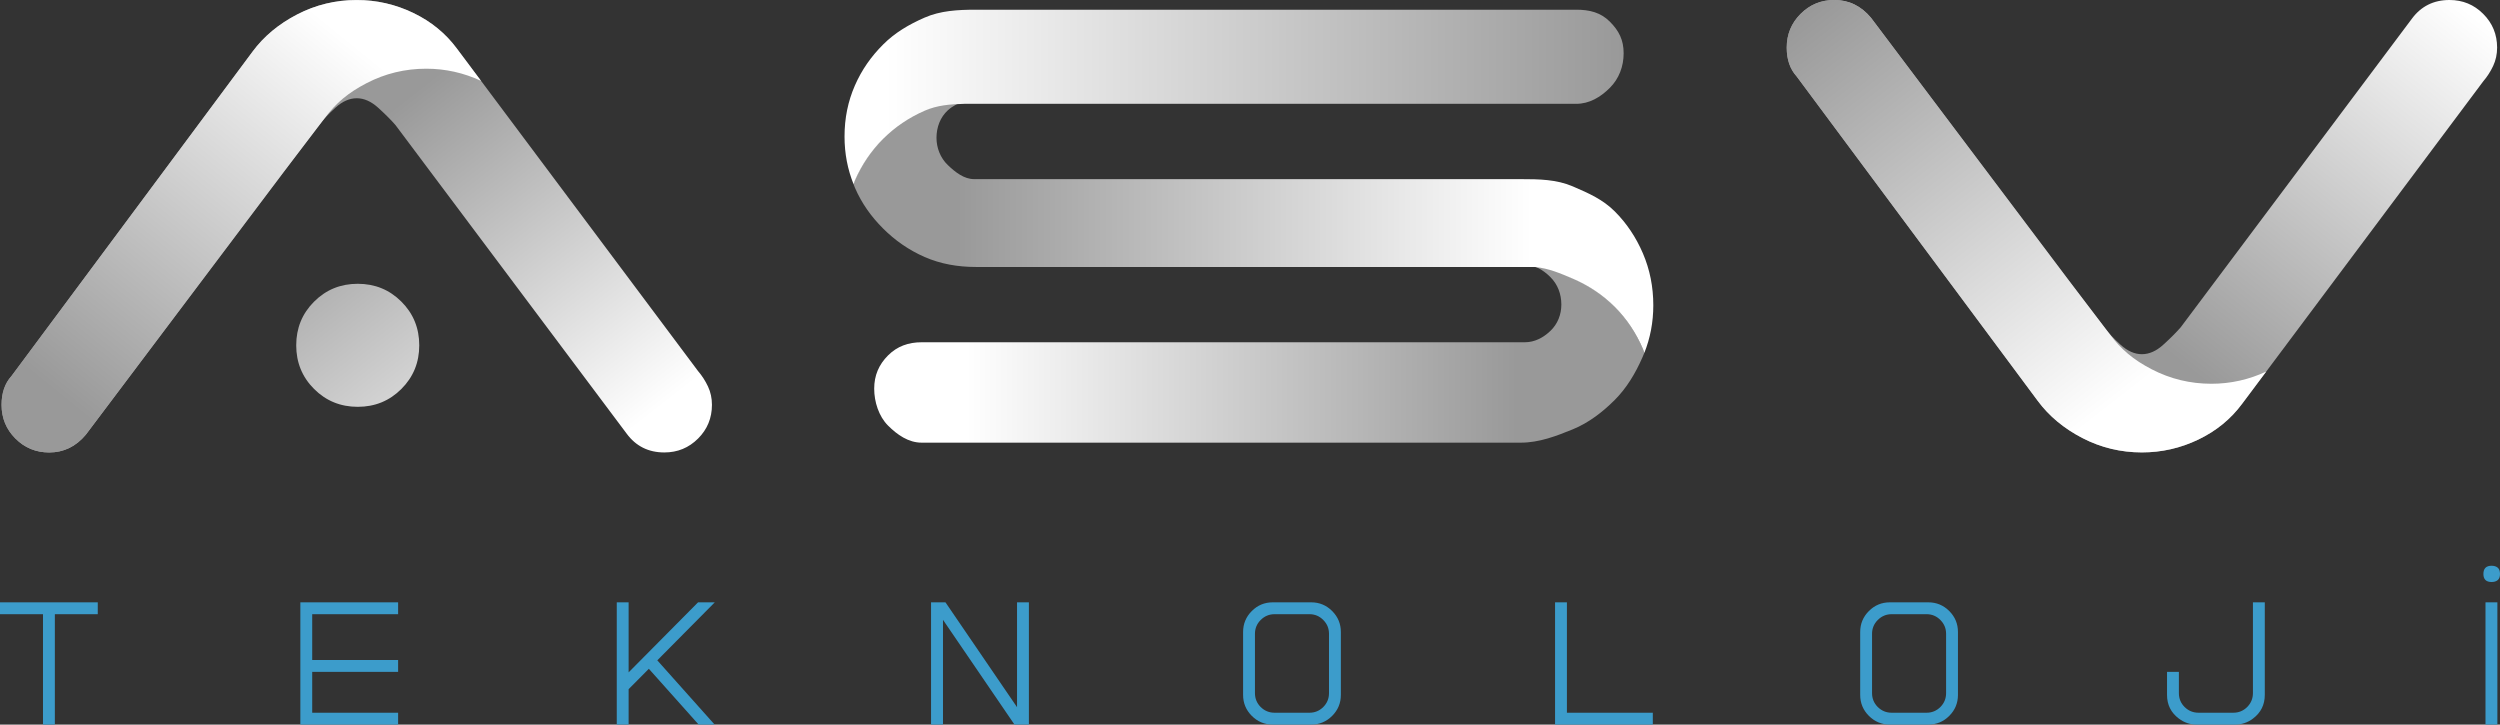 <?xml version="1.0" encoding="utf-8"?>
<!-- Generator: Adobe Illustrator 16.0.0, SVG Export Plug-In . SVG Version: 6.00 Build 0)  -->
<!DOCTYPE svg PUBLIC "-//W3C//DTD SVG 1.1//EN" "http://www.w3.org/Graphics/SVG/1.1/DTD/svg11.dtd">
<svg version="1.1" id="Layer_1" xmlns="http://www.w3.org/2000/svg" xmlns:xlink="http://www.w3.org/1999/xlink" x="0px" y="0px"
	 width="457.528px" height="132.606px" viewBox="0 0 457.528 132.606" enable-background="new 0 0 457.528 132.606"
	 xml:space="preserve">
<rect x="0" y="0" width="457.528" height="132.606" fill="#333333" stroke="none"/>
<g>
	<defs>
		<path id="SVGID_1_" d="M57.48,55.204c-2.178,2.178-3.268,4.843-3.268,7.989c0,3.15,1.09,5.813,3.268,7.99
			c2.18,2.18,4.842,3.269,7.99,3.269c3.146,0,5.809-1.089,7.989-3.269c2.179-2.178,3.269-4.84,3.269-7.99
			c0-3.146-1.09-5.811-3.269-7.989c-2.18-2.181-4.843-3.268-7.989-3.268C62.322,51.936,59.66,53.023,57.48,55.204 M54.398,2.638
			c-3.392,1.757-6.115,4.027-8.173,6.808L2.103,68.821c-1.211,1.334-1.815,3.089-1.815,5.267c0,2.423,0.845,4.481,2.541,6.175
			c1.694,1.695,3.751,2.542,6.174,2.542c2.661,0,4.903-1.09,6.717-3.268l42.672-56.654c0.725-0.967,1.724-2.026,2.997-3.177
			c1.269-1.15,2.569-1.726,3.903-1.726c1.329,0,2.632,0.576,3.904,1.726c1.27,1.151,2.33,2.21,3.177,3.177l42.307,56.47
			c1.694,2.302,3.995,3.451,6.9,3.451c2.42,0,4.477-0.847,6.174-2.542c1.693-1.693,2.541-3.752,2.541-6.175
			c0-1.208-0.243-2.329-0.726-3.359c-0.485-1.028-1.089-1.966-1.815-2.814L83.631,8.902c-2.059-2.783-4.721-4.962-7.99-6.535
			c-3.268-1.574-6.718-2.361-10.349-2.361C61.417,0.006,57.785,0.887,54.398,2.638"/>
	</defs>
	<clipPath id="SVGID_2_">
		<use xlink:href="#SVGID_1_"  overflow="visible"/>
	</clipPath>
	
		<linearGradient id="SVGID_3_" gradientUnits="userSpaceOnUse" x1="0" y1="132.872" x2="1" y2="132.872" gradientTransform="matrix(45 57.5 57.5 -45 -7582.694 6010.576)">
		<stop  offset="0" style="stop-color:#999999"/>
		<stop  offset="1" style="stop-color:#FFFFFF"/>
	</linearGradient>
	<polygon clip-path="url(#SVGID_2_)" fill="url(#SVGID_3_)" points="80.914,-63.092 170.48,51.354 49.669,145.902 -39.897,31.456 	
		"/>
</g>
<g>
	<defs>
		<rect id="SVGID_4_" width="457.528" height="132.606"/>
	</defs>
	<clipPath id="SVGID_5_">
		<use xlink:href="#SVGID_4_"  overflow="visible"/>
	</clipPath>
	<polygon clip-path="url(#SVGID_5_)" fill="#3C9CCB" points="10.039,112.403 10.039,132.606 7.869,132.606 7.869,112.403 0,112.403 
		0,110.234 17.892,110.234 17.892,112.403 	"/>
	<polygon clip-path="url(#SVGID_5_)" fill="#3C9CCB" points="72.86,110.233 72.86,112.403 57.138,112.403 57.138,120.787 
		72.86,120.787 72.86,122.958 57.138,122.958 57.138,130.436 72.86,130.436 72.86,132.606 54.968,132.606 54.968,110.233 	"/>
	<polygon clip-path="url(#SVGID_5_)" fill="#3C9CCB" points="130.813,110.233 120.292,120.849 130.782,132.606 127.861,132.606 
		118.746,122.396 115.045,126.127 115.045,132.606 112.875,132.606 112.875,110.233 115.045,110.233 115.045,123.051 
		127.752,110.233 	"/>
	<polygon clip-path="url(#SVGID_5_)" fill="#3C9CCB" points="173.031,110.233 186.129,129.421 186.129,110.233 188.3,110.233 
		188.3,132.606 185.662,132.606 172.578,113.434 172.578,132.606 170.392,132.606 170.392,110.233 	"/>
	<path clip-path="url(#SVGID_5_)" fill="#3C9CCB" d="M239.959,110.233c1.499,0,2.779,0.531,3.841,1.593s1.593,2.343,1.593,3.841
		v11.507c0,1.498-0.531,2.778-1.593,3.84s-2.342,1.593-3.841,1.593h-7.026c-1.498,0-2.778-0.531-3.841-1.593
		c-1.061-1.062-1.592-2.342-1.592-3.84v-11.507c0-1.498,0.532-2.779,1.592-3.841c1.063-1.062,2.343-1.593,3.841-1.593H239.959z
		 M243.222,115.994c0-0.987-0.349-1.832-1.046-2.528c-0.698-0.707-1.541-1.063-2.529-1.063h-6.385c-0.988,0-1.838,0.355-2.546,1.063
		c-0.696,0.696-1.045,1.541-1.045,2.528v10.851c0,1,0.349,1.847,1.045,2.546c0.708,0.696,1.558,1.046,2.546,1.046h6.385
		c0.988,0,1.831-0.35,2.529-1.046c0.697-0.699,1.046-1.546,1.046-2.546V115.994z"/>
	<polygon clip-path="url(#SVGID_5_)" fill="#3C9CCB" points="284.593,110.233 286.763,110.233 286.763,130.436 302.484,130.436 
		302.484,132.606 284.593,132.606 	"/>
	<path clip-path="url(#SVGID_5_)" fill="#3C9CCB" d="M352.895,110.233c1.498,0,2.779,0.531,3.841,1.593s1.592,2.343,1.592,3.841
		v11.507c0,1.498-0.53,2.778-1.592,3.84s-2.343,1.593-3.841,1.593h-7.025c-1.499,0-2.779-0.531-3.842-1.593
		c-1.061-1.062-1.592-2.342-1.592-3.84v-11.507c0-1.498,0.531-2.779,1.592-3.841c1.063-1.062,2.343-1.593,3.842-1.593H352.895z
		 M356.157,115.994c0-0.987-0.349-1.832-1.046-2.528c-0.697-0.707-1.54-1.063-2.529-1.063h-6.385c-0.99,0-1.838,0.355-2.546,1.063
		c-0.696,0.696-1.046,1.541-1.046,2.528v10.851c0,1,0.35,1.847,1.046,2.546c0.708,0.696,1.556,1.046,2.546,1.046h6.385
		c0.989,0,1.832-0.35,2.529-1.046c0.697-0.699,1.046-1.546,1.046-2.546V115.994z"/>
	<path clip-path="url(#SVGID_5_)" fill="#3C9CCB" d="M414.482,110.233v16.94c0,1.81-0.724,3.257-2.17,4.34
		c-0.968,0.729-2.056,1.093-3.264,1.093h-7.025c-1.207,0-2.294-0.364-3.263-1.093c-1.446-1.083-2.17-2.53-2.17-4.34v-4.216h2.17
		v3.887c0,0.999,0.349,1.847,1.046,2.546c0.708,0.697,1.557,1.046,2.546,1.046h6.385c0.979,0,1.821-0.349,2.528-1.046
		c0.696-0.709,1.047-1.556,1.047-2.546v-16.611H414.482z"/>
	<path clip-path="url(#SVGID_5_)" fill="#3C9CCB" d="M455.994,106.515c-1.002,0-1.502-0.49-1.502-1.471
		c0-1.002,0.5-1.505,1.502-1.505c0.468,0,0.842,0.118,1.119,0.353c0.275,0.235,0.415,0.619,0.415,1.152
		c0,0.511-0.14,0.885-0.415,1.118C456.836,106.398,456.462,106.515,455.994,106.515 M454.875,110.233h2.174v22.373h-2.174V110.233z"
		/>
</g>
<g>
	<defs>
		<path id="SVGID_6_" d="M54.39,2.638c-3.392,1.757-6.116,4.027-8.173,6.808L2.093,68.821c-1.21,1.334-1.814,3.089-1.814,5.268
			c0,2.422,0.845,4.48,2.542,6.173c1.693,1.696,3.751,2.542,6.173,2.542c2.661,0,4.904-1.089,6.719-3.268l36.168-48.021l7.529-9.874
			c2.059-2.781,4.313-4.679,7.703-6.435c3.387-1.754,7.02-2.633,10.895-2.633c3.511,0,6.851,0.753,10.023,2.226l-4.408-5.896
			c-2.06-2.784-4.722-4.963-7.991-6.536c-3.267-1.574-6.718-2.361-10.349-2.361C61.407,0.006,57.775,0.887,54.39,2.638"/>
	</defs>
	<clipPath id="SVGID_7_">
		<use xlink:href="#SVGID_6_"  overflow="visible"/>
	</clipPath>
	
		<linearGradient id="SVGID_8_" gradientUnits="userSpaceOnUse" x1="0" y1="132.596" x2="1" y2="132.596" gradientTransform="matrix(53 -65 -65 -53 8634.568 7103.917)">
		<stop  offset="0" style="stop-color:#999999"/>
		<stop  offset="1" style="stop-color:#FFFFFF"/>
	</linearGradient>
	<polygon clip-path="url(#SVGID_7_)" fill="url(#SVGID_8_)" points="-40.272,49.738 35.322,-42.972 128.582,33.071 52.987,125.781 	
		"/>
</g>
<g>
	<defs>
		<path id="SVGID_9_" d="M279.049,48.47c1.811,0,3.376,0.928,4.705,2.255c1.326,1.33,1.99,3.089,1.99,5.017
			c0,1.809-0.664,3.539-1.99,4.805c-1.329,1.269-2.895,2.091-4.705,2.091H168.673c-2.415,0-4.464,0.721-6.154,2.409
			c-1.689,1.692-2.531,3.678-2.531,6.089c0,2.415,0.842,5.062,2.531,6.748c1.69,1.69,3.739,3.128,6.154,3.128h109.652
			c3.376,0,6.543-1.229,9.5-2.436c2.954-1.204,5.518-3.207,7.69-5.379c2.172-2.173,3.805-4.893,5.067-7.791
			c0.058-0.132,0.351-0.837,0.351-0.837s-0.162-0.497-0.262-0.73c-1.267-2.954-2.984-5.551-5.156-7.723
			c-2.173-2.17-4.736-3.956-7.69-5.221c-2.237-0.959-4.343-2.192-6.819-2.426c-0.182-0.047-0.394-0.064-0.617-0.064
			C279.941,48.406,279.448,48.47,279.049,48.47"/>
	</defs>
	<clipPath id="SVGID_10_">
		<use xlink:href="#SVGID_9_"  overflow="visible"/>
	</clipPath>
	
		<linearGradient id="SVGID_11_" gradientUnits="userSpaceOnUse" x1="0" y1="132.605" x2="1" y2="132.605" gradientTransform="matrix(-101.001 0 0 101.001 277.688 -13328.647)">
		<stop  offset="0" style="stop-color:#999999"/>
		<stop  offset="1" style="stop-color:#FFFFFF"/>
	</linearGradient>
	<rect x="159.988" y="48.406" clip-path="url(#SVGID_10_)" fill="url(#SVGID_11_)" width="140.946" height="32.606"/>
</g>
<g>
	<defs>
		<path id="SVGID_12_" d="M169.214,17.255c-3.363,1.486-5.507,5.97-7.678,8.143c-2.171,2.172-3.866,4.666-5.131,7.562
			c-0.095,0.215-0.194,0.749-0.194,0.749s0.199,0.537,0.248,0.648c1.264,2.897,2.984,5.291,5.156,7.461
			c2.171,2.173,4.705,3.944,7.599,5.212c2.897,1.268,6.032,1.828,9.411,1.828h100.424c0.598,0,1.262-0.007,1.892,0.007
			c2.476,0.233,4.647,1.169,6.885,2.128c2.954,1.265,5.518,3.003,7.69,5.173c2.172,2.172,3.89,4.744,5.156,7.698
			c0.1,0.234,0.17,0.482,0.262,0.717c1.074-2.702,1.639-5.594,1.639-8.709c0-3.375-0.633-6.542-1.9-9.501
			c-1.267-2.954-2.984-5.516-5.156-7.688c-2.173-2.17-4.736-3.313-7.69-4.578c-2.957-1.269-6.124-1.323-9.5-1.323H178.262
			c-1.809,0-3.408-1.24-4.795-2.568c-1.388-1.325-2.08-3.183-2.08-4.991c0-1.929,0.692-3.775,2.08-5.04
			c0.833-0.762,2.125-1.418,3.111-1.755c-1.056,0.104-2.063-0.315-3.08-0.735c-0.911-0.375-1.832-0.752-2.807-0.752
			C170.213,16.941,169.723,17.032,169.214,17.255"/>
	</defs>
	<clipPath id="SVGID_13_">
		<use xlink:href="#SVGID_12_"  overflow="visible"/>
	</clipPath>
	
		<linearGradient id="SVGID_14_" gradientUnits="userSpaceOnUse" x1="0" y1="132.606" x2="1" y2="132.606" gradientTransform="matrix(105.026 0 0 -105.026 175.188 13967.834)">
		<stop  offset="0" style="stop-color:#999999"/>
		<stop  offset="1" style="stop-color:#FFFFFF"/>
	</linearGradient>
	<rect x="156.211" y="16.941" clip-path="url(#SVGID_13_)" fill="url(#SVGID_14_)" width="146.361" height="47.64"/>
</g>
<g>
	<defs>
		<path id="SVGID_15_" d="M178.625,1.776c-3.379,0-6.514,0.181-9.411,1.446c-2.894,1.267-5.428,2.758-7.599,4.93
			c-2.172,2.173-3.89,4.591-5.156,7.486c-1.267,2.896-1.9,5.977-1.9,9.353c0,3.127,0.568,6.009,1.652,8.721
			c0.087-0.219,0.154-0.473,0.248-0.688c1.266-2.896,2.984-5.428,5.156-7.601c2.171-2.172,4.705-3.89,7.599-5.157
			c2.301-1.005,4.625-1.198,7.266-1.265c0.824-0.014,1.25,0,1.782,0h110.196c2.412,0,4.462-1.224,6.153-2.915
			c1.688-1.687,2.533-3.927,2.533-6.344c0-2.411-0.846-4.101-2.533-5.79c-1.691-1.689-3.741-2.176-6.153-2.176H178.625z"/>
	</defs>
	<clipPath id="SVGID_16_">
		<use xlink:href="#SVGID_15_"  overflow="visible"/>
	</clipPath>
	
		<linearGradient id="SVGID_17_" gradientUnits="userSpaceOnUse" x1="0" y1="132.606" x2="1" y2="132.606" gradientTransform="matrix(-134.523 0 0 134.523 296.75 -17820.852)">
		<stop  offset="0" style="stop-color:#999999"/>
		<stop  offset="1" style="stop-color:#FFFFFF"/>
	</linearGradient>
	<rect x="154.559" y="1.776" clip-path="url(#SVGID_16_)" fill="url(#SVGID_17_)" width="142.585" height="31.936"/>
</g>
<g>
	<defs>
		<path id="SVGID_18_" d="M448.283-0.001c-2.904,0-5.205,1.149-6.9,3.45l-42.305,56.47c-0.851,0.968-1.907,2.026-3.18,3.176
			c-1.27,1.152-2.573,1.727-3.902,1.727c-1.334,0-2.634-0.575-3.904-1.727c-1.271-1.15-2.27-2.208-2.996-3.176l-42.67-56.654
			c-1.815-2.177-4.058-3.266-6.719-3.266c-2.423,0-4.479,0.844-6.174,2.543c-1.696,1.692-2.541,3.751-2.541,6.173
			c0,2.178,0.603,3.932,1.814,5.266l44.122,59.375c2.06,2.781,4.781,5.051,8.172,6.809c3.388,1.751,7.02,2.632,10.896,2.632
			c3.63,0,7.082-0.787,10.35-2.36c3.268-1.574,5.93-3.752,7.988-6.535l44.123-59.013c0.728-0.848,1.331-1.788,1.816-2.815
			c0.481-1.029,0.726-2.151,0.726-3.358c0-2.422-0.848-4.481-2.542-6.173C452.762,0.843,450.703-0.001,448.283-0.001z"/>
	</defs>
	<clipPath id="SVGID_19_">
		<use xlink:href="#SVGID_18_"  overflow="visible"/>
	</clipPath>
	
		<linearGradient id="SVGID_20_" gradientUnits="userSpaceOnUse" x1="0" y1="132.374" x2="1" y2="132.374" gradientTransform="matrix(51.5 -65 -65 -51.5 8986.841 6870.486)">
		<stop  offset="0" style="stop-color:#999999"/>
		<stop  offset="1" style="stop-color:#FFFFFF"/>
	</linearGradient>
	<polygon clip-path="url(#SVGID_19_)" fill="url(#SVGID_20_)" points="286.69,50.865 377.13,-63.282 497.301,31.93 406.861,146.077 
			"/>
</g>
<g>
	<defs>
		<path id="SVGID_21_" d="M335.697-0.001c-2.421,0-4.479,0.844-6.173,2.543c-1.696,1.692-2.541,3.751-2.541,6.173
			c0,2.178,0.603,3.932,1.814,5.266l44.123,59.375c2.058,2.781,4.78,5.052,8.171,6.809c3.386,1.751,7.02,2.632,10.895,2.632
			c3.631,0,7.082-0.787,10.35-2.36c3.271-1.574,5.931-3.752,7.99-6.535l4.409-5.897c-3.173,1.473-6.511,2.226-10.023,2.226
			c-3.875,0-7.509-0.88-10.894-2.632c-3.394-1.757-5.646-3.656-7.703-6.437l-7.53-9.873L342.416,3.265
			C340.601,1.088,338.359-0.001,335.697-0.001z"/>
	</defs>
	<clipPath id="SVGID_22_">
		<use xlink:href="#SVGID_21_"  overflow="visible"/>
	</clipPath>
	
		<linearGradient id="SVGID_23_" gradientUnits="userSpaceOnUse" x1="0" y1="132.605" x2="1" y2="132.605" gradientTransform="matrix(56 72 72 -56 -9210.761 7423.289)">
		<stop  offset="0" style="stop-color:#999999"/>
		<stop  offset="1" style="stop-color:#FFFFFF"/>
	</linearGradient>
	<polygon clip-path="url(#SVGID_22_)" fill="url(#SVGID_23_)" points="381.659,-42.527 454.859,51.588 360.059,125.322 
		286.858,31.207 	"/>
</g>
</svg>
